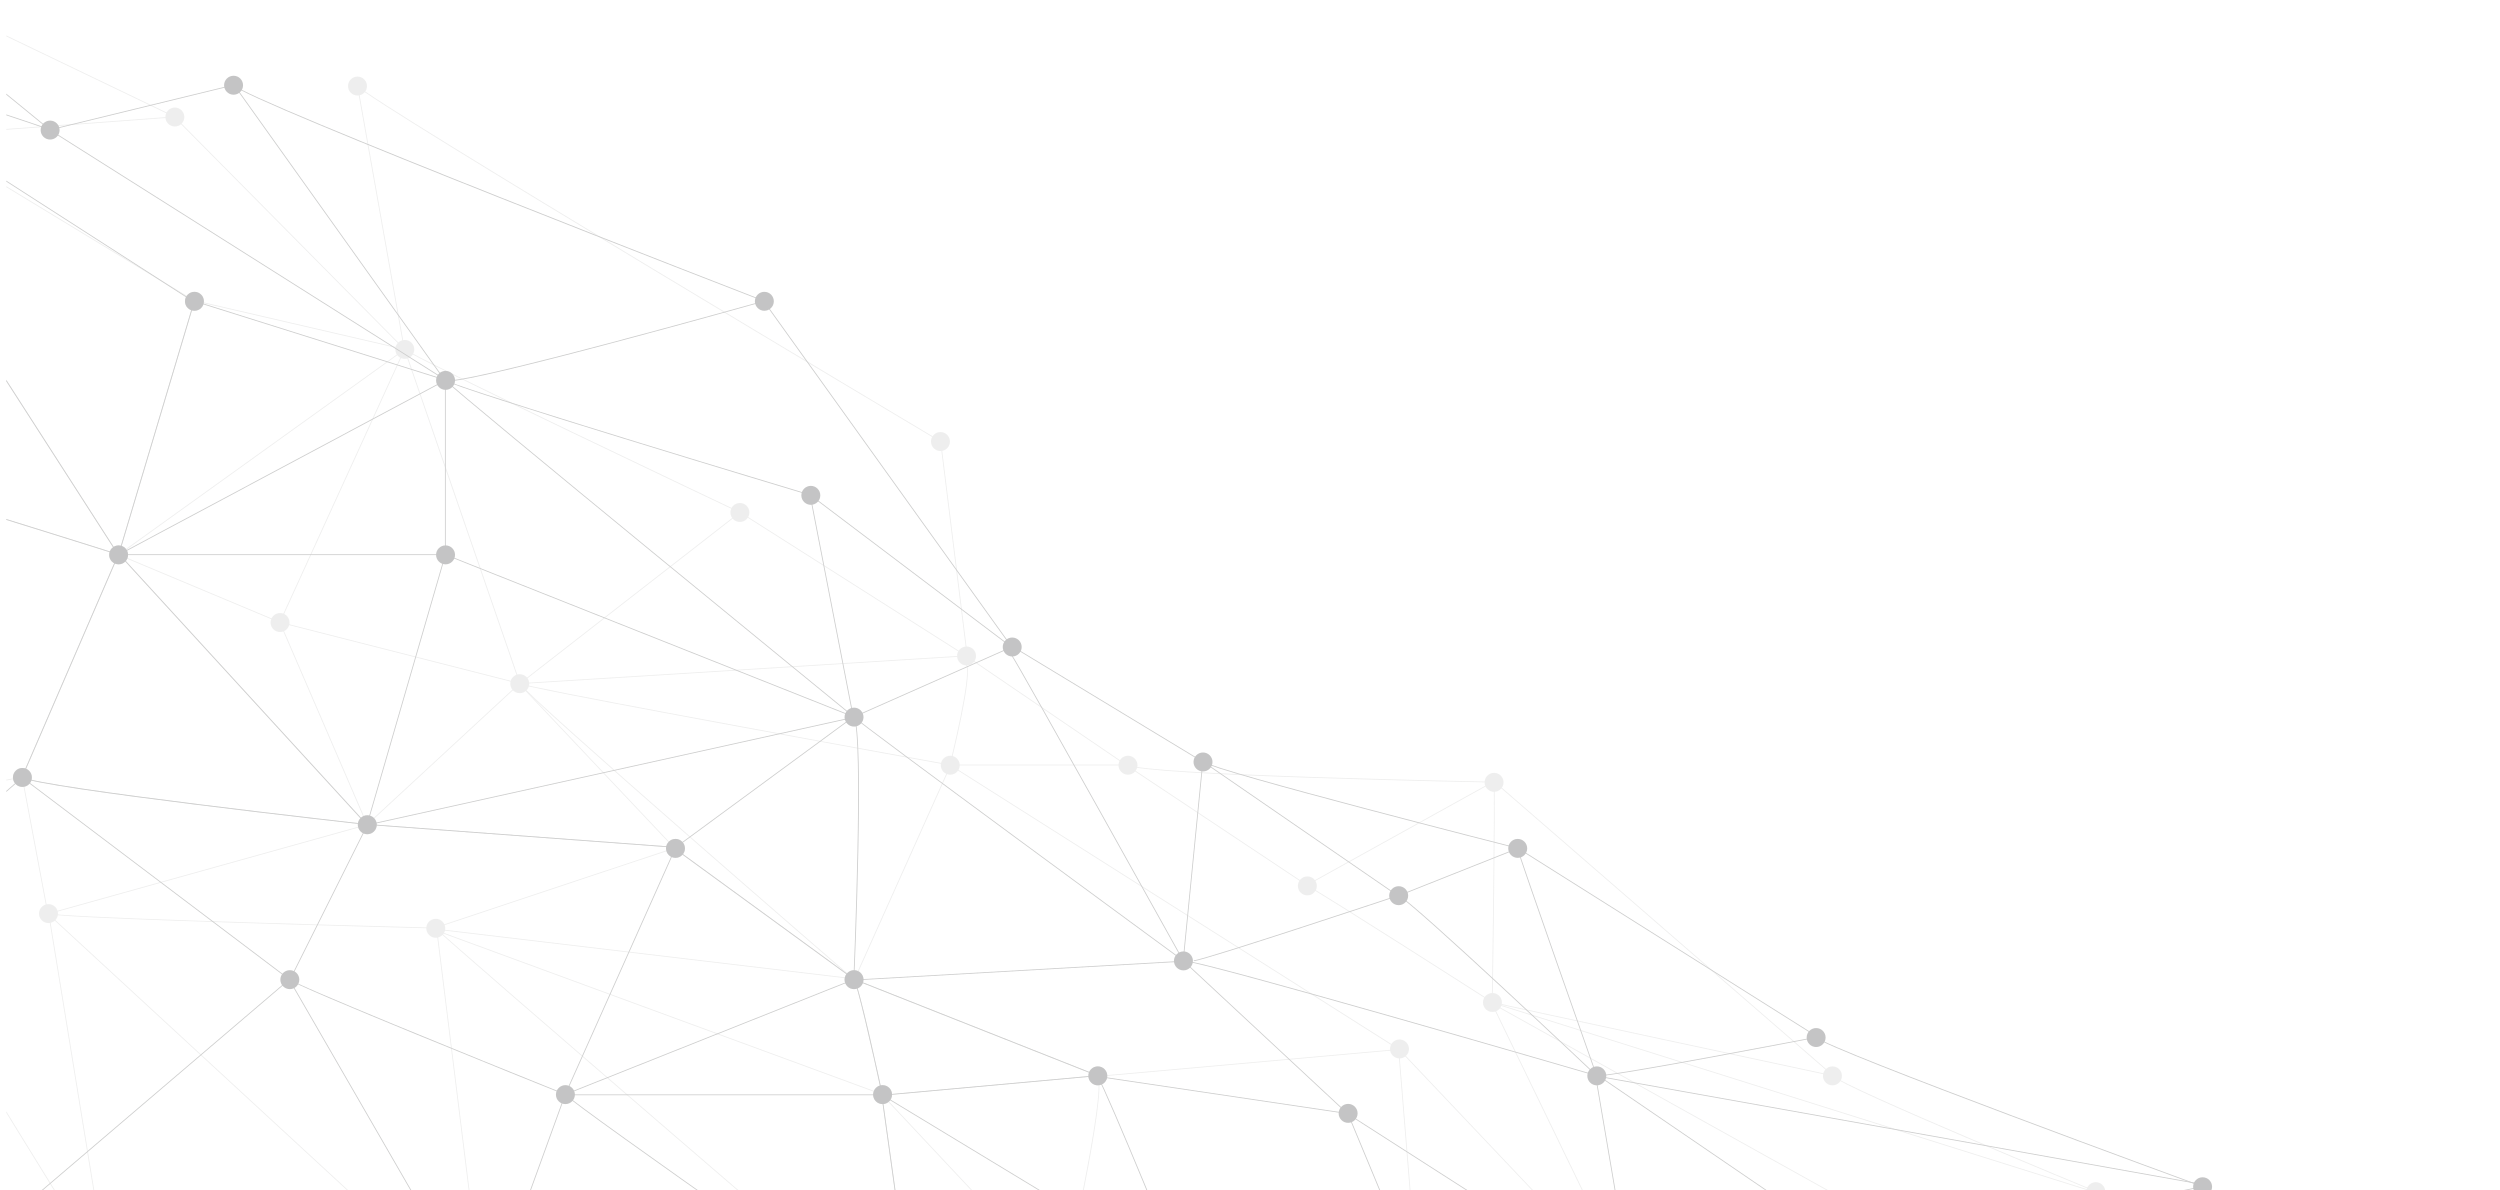 <?xml version="1.0" encoding="utf-8"?>
<!-- Generator: Adobe Illustrator 16.0.0, SVG Export Plug-In . SVG Version: 6.00 Build 0)  -->
<!DOCTYPE svg PUBLIC "-//W3C//DTD SVG 1.1//EN" "http://www.w3.org/Graphics/SVG/1.1/DTD/svg11.dtd">
<svg version="1.1" id="Calque_1" xmlns="http://www.w3.org/2000/svg" xmlns:xlink="http://www.w3.org/1999/xlink" x="0px" y="0px"
	 width="630px" height="300px" viewBox="0 0 630 300" enable-background="new 0 0 630 300" xml:space="preserve">
<g opacity="0.33">
	<defs>
		<rect id="SVGID_1_" x="1.587" y="-136.881" opacity="0.33" width="788.98" height="443.801"/>
	</defs>
	<clipPath id="SVGID_2_">
		<use xlink:href="#SVGID_1_"  overflow="visible"/>
	</clipPath>
	<g clip-path="url(#SVGID_2_)">
		
			<rect x="61.069" y="127.54" transform="matrix(-0.737 0.675 -0.675 -0.737 223.666 260.595)" fill="#CCCCCB" width="0.205" height="92.479"/>
	</g>
	<g clip-path="url(#SVGID_2_)">
		
			<rect x="85.545" y="189.908" transform="matrix(-0.734 0.679 -0.679 -0.734 322.757 253.622)" fill="#CCCCCB" width="52.341" height="0.206"/>
	</g>
	<g clip-path="url(#SVGID_2_)">
		
			<rect x="116.338" y="85.578" transform="matrix(-0.945 0.326 -0.326 -0.945 268.952 215.148)" fill="#CCCCCB" width="0.207" height="89.082"/>
	</g>
	<g clip-path="url(#SVGID_2_)">
		
			<rect x="21.507" y="113.785" transform="matrix(-0.812 0.583 -0.583 -0.812 185.847 167.969)" fill="#CCCCCB" width="88.781" height="0.205"/>
	</g>
	<g clip-path="url(#SVGID_2_)">
		<path fill="#CCCCCB" d="M215.1,246.899l0.133-0.155c-0.815-0.705-81.588-70.512-84.221-74.562l-0.172,0.112
			C133.489,176.369,211.768,244.021,215.1,246.899z"/>
	</g>
	<g clip-path="url(#SVGID_2_)">
		<path fill="#CCCCCB" d="M239.393,192.887l0.036-0.203c-37-6.695-107.279-19.599-108.426-20.512l-0.165,0.12
			c0.112,0.186,0.409,0.682,54.542,10.706C212.116,187.949,239.123,192.837,239.393,192.887z"/>
	</g>
	<g clip-path="url(#SVGID_2_)">
		
			<rect x="197.676" y="219.7" transform="matrix(-0.409 0.912 -0.912 -0.409 520.874 102.409)" fill="#CCCCCB" width="59.226" height="0.207"/>
	</g>
	<g clip-path="url(#SVGID_2_)">
		<rect x="239.411" y="192.682" fill="#CCCCCB" width="44.792" height="0.207"/>
	</g>
	<g clip-path="url(#SVGID_2_)">
		<path fill="#CCCCCB" d="M376.453,197.203l0.004-0.206c-0.881-0.017-88.161-1.674-92.199-4.298l-0.112,0.172
			C288.233,195.528,372.854,197.136,376.453,197.203z"/>
	</g>
	<g clip-path="url(#SVGID_2_)">
		<path fill="#CCCCCB" d="M376.147,252.576c0.033-2.181,0.816-53.454,0.408-55.496l-0.201,0.04
			c0.403,2.021-0.404,54.919-0.413,55.453L376.147,252.576z"/>
	</g>
	<g clip-path="url(#SVGID_2_)">
		<path fill="#CCCCCB" d="M461.701,271.167l0.043-0.201c-0.837-0.179-83.644-17.881-85.67-18.489l-0.06,0.196
			C378.051,253.283,460.865,270.988,461.701,271.167z"/>
	</g>
	<g clip-path="url(#SVGID_2_)">
		
			<rect x="451.964" y="196.738" transform="matrix(-0.3 0.954 -0.954 -0.3 851.525 -71.726)" fill="#CCCCCB" width="0.205" height="159.34"/>
	</g>
	<g clip-path="url(#SVGID_2_)">
		
			<rect x="440.458" y="214.673" transform="matrix(-0.487 0.874 -0.874 -0.487 907.077 44.184)" fill="#CCCCCB" width="0.205" height="147.717"/>
	</g>
	<g clip-path="url(#SVGID_2_)">
		<path fill="#CCCCCB" d="M505.114,324.582c4.492-1.838,22.297-23.359,23.052-24.273l-0.158-0.132
			c-0.185,0.224-18.526,22.397-22.972,24.215L505.114,324.582z"/>
	</g>
	<g clip-path="url(#SVGID_2_)">
		
			<rect x="393.816" y="248.502" transform="matrix(-0.9 0.436 -0.436 -0.9 874.744 378.89)" fill="#CCCCCB" width="0.206" height="82.524"/>
	</g>
	<g clip-path="url(#SVGID_2_)">
		
			<rect x="95.895" y="21.103" transform="matrix(-0.985 0.175 -0.175 -0.985 200.128 91.929)" fill="#CCCCCB" width="0.206" height="67.426"/>
	</g>
	<g clip-path="url(#SVGID_2_)">
		<path fill="#CCCCCB" d="M236.893,111.304l0.104-0.176C235.56,110.271,93.154,25.415,90.12,21.57l-0.162,0.127
			C93.018,25.572,231.02,107.806,236.893,111.304z"/>
	</g>
	<g clip-path="url(#SVGID_2_)">
		<path fill="#CCCCCB" d="M186.357,129.184l0.088-0.186c-0.832-0.394-83.204-39.457-84.408-41.062l-0.165,0.123
			C103.108,89.706,182.958,127.573,186.357,129.184z"/>
	</g>
	<g clip-path="url(#SVGID_2_)">
		
			<rect x="123.524" y="150.562" transform="matrix(-0.789 0.614 -0.614 -0.789 376.405 172.186)" fill="#CCCCCB" width="70.28" height="0.206"/>
	</g>
	<g clip-path="url(#SVGID_2_)">
		
			<rect x="214.859" y="113.371" transform="matrix(-0.536 0.844 -0.844 -0.536 454.476 44.7)" fill="#CCCCCB" width="0.205" height="67.603"/>
	</g>
	<g clip-path="url(#SVGID_2_)">
		
			<rect x="263.759" y="154.459" transform="matrix(-0.563 0.827 -0.827 -0.563 560.353 61.699)" fill="#CCCCCB" width="0.206" height="49.122"/>
	</g>
	<g clip-path="url(#SVGID_2_)">
		
			<rect x="240.131" y="111.017" transform="matrix(-0.992 0.123 -0.123 -0.992 495.694 245.755)" fill="#CCCCCB" width="0.206" height="54.435"/>
	</g>
	<g clip-path="url(#SVGID_2_)">
		<path fill="#CCCCCB" d="M239.511,192.811c0.235-0.942,5.746-23.086,4.092-25.357l-0.166,0.12
			c1.597,2.196-4.068,24.958-4.125,25.187L239.511,192.811z"/>
	</g>
	<g clip-path="url(#SVGID_2_)">
		
			<rect x="130.819" y="168.643" transform="matrix(-0.998 0.062 -0.062 -0.998 384.537 325.574)" fill="#CCCCCB" width="112.81" height="0.206"/>
	</g>
	<g clip-path="url(#SVGID_2_)">
		<path fill="#CCCCCB" d="M375.989,252.662l0.109-0.174c-0.423-0.271-42.378-27.149-46.647-29.386l-0.095,0.182
			C333.618,225.517,375.565,252.391,375.989,252.662z"/>
	</g>
	<g clip-path="url(#SVGID_2_)">
		
			<rect x="306.7" y="180.751" transform="matrix(-0.554 0.833 -0.833 -0.554 649.861 67.636)" fill="#CCCCCB" width="0.206" height="54.477"/>
	</g>
	<g clip-path="url(#SVGID_2_)">
		
			<rect x="326.028" y="210.044" transform="matrix(-0.875 0.485 -0.485 -0.875 763.493 222.757)" fill="#CCCCCB" width="53.803" height="0.206"/>
	</g>
	<g clip-path="url(#SVGID_2_)">
		
			<rect x="72.883" y="17.531" transform="matrix(-0.711 0.704 -0.704 -0.711 166.165 49.103)" fill="#CCCCCB" width="0.205" height="82.378"/>
	</g>
	<g clip-path="url(#SVGID_2_)">
		
			<rect x="12.272" y="80.396" transform="matrix(-0.841 0.541 -0.541 -0.841 83.715 200.715)" fill="#CCCCCB" width="0.205" height="64.516"/>
	</g>
	<g clip-path="url(#SVGID_2_)">
		
			<rect x="75.348" y="54.748" transform="matrix(-0.226 0.974 -0.974 -0.226 172.305 26.929)" fill="#CCCCCB" width="0.205" height="54.379"/>
	</g>
	<g clip-path="url(#SVGID_2_)">
		
			<rect x="6.045" y="107.724" transform="matrix(-0.286 0.958 -0.958 -0.286 153.985 100.976)" fill="#CCCCCB" width="66.695" height="0.205"/>
	</g>
	<g clip-path="url(#SVGID_2_)">
		
			<rect x="14.635" y="14.957" transform="matrix(-0.519 0.855 -0.855 -0.519 69.416 70.984)" fill="#CCCCCB" width="0.205" height="80.13"/>
	</g>
	<g clip-path="url(#SVGID_2_)">
		
			<rect x="-19.561" y="31.701" transform="matrix(-0.997 0.074 -0.074 -0.997 26.868 62.61)" fill="#CCCCCB" width="63.664" height="0.206"/>
	</g>
	<g clip-path="url(#SVGID_2_)">
		<path fill="#CCCCCB" d="M43.972,29.534l0.088-0.185c-0.855-0.411-85.522-41.116-89.788-43.147l-0.088,0.185
			C-41.552-11.582,43.116,29.124,43.972,29.534z"/>
	</g>
	<g clip-path="url(#SVGID_2_)">
		<path fill="#CCCCCB" d="M29.788,139.864l0.036-0.074l0.087-0.087c-0.208-0.208-61.575-19.258-80.379-25.092l-0.061,0.196
			C-49.733,115.054,28.981,139.477,29.788,139.864z"/>
	</g>
	<g clip-path="url(#SVGID_2_)">
		
			<rect x="-12.838" y="167.719" transform="matrix(-0.397 0.918 -0.918 -0.397 178.792 218.145)" fill="#CCCCCB" width="61.107" height="0.206"/>
	</g>
	<g clip-path="url(#SVGID_2_)">
		<path fill="#CCCCCB" d="M92.493,207.886l0.022-0.204c-0.827-0.093-82.824-9.273-86.867-11.901l-0.112,0.173
			C9.62,198.607,89.112,207.508,92.493,207.886z"/>
	</g>
	<g clip-path="url(#SVGID_2_)">
		
			<rect x="131.235" y="171.817" transform="matrix(-0.074 0.997 -0.997 -0.074 351.197 95.296)" fill="#CCCCCB" width="0.206" height="77.893"/>
	</g>
	<g clip-path="url(#SVGID_2_)">
		
			<rect x="192.565" y="202.358" transform="matrix(-0.589 0.808 -0.808 -0.589 492.256 210.329)" fill="#CCCCCB" width="0.205" height="55.848"/>
	</g>
	<g clip-path="url(#SVGID_2_)">
		
			<rect x="245.78" y="225.922" transform="matrix(-0.368 0.93 -0.93 -0.368 577.099 125.503)" fill="#CCCCCB" width="0.206" height="66.044"/>
	</g>
	<g clip-path="url(#SVGID_2_)">
		
			<rect x="276.552" y="267.677" transform="matrix(-0.996 0.089 -0.089 -0.996 651.976 506.539)" fill="#CCCCCB" width="76.324" height="0.205"/>
	</g>
	<g clip-path="url(#SVGID_2_)">
		<polygon fill="#CCCCCB" points="411.721,327.023 411.87,326.882 352.688,264.412 352.677,264.404 239.466,192.698 
			239.356,192.872 352.556,264.572 		"/>
	</g>
	<g clip-path="url(#SVGID_2_)">
		
			<rect x="354.779" y="264.404" transform="matrix(-0.997 0.081 -0.081 -0.997 732.379 556.983)" fill="#CCCCCB" width="0.205" height="57.911"/>
	</g>
	<g clip-path="url(#SVGID_2_)">
		<path fill="#CCCCCB" d="M267.865,324.51c0.462-2.015,11.282-49.397,8.823-53.293l-0.174,0.11
			c2.415,3.823-8.735,52.645-8.849,53.138L267.865,324.51z"/>
	</g>
	<g clip-path="url(#SVGID_2_)">
		
			<rect x="162.362" y="187.254" transform="matrix(-0.118 0.993 -0.993 -0.118 420.336 107.437)" fill="#CCCCCB" width="0.207" height="106.194"/>
	</g>
	<g clip-path="url(#SVGID_2_)">
		
			<rect x="108.13" y="223.708" transform="matrix(-0.949 0.316 -0.316 -0.949 343.527 391.873)" fill="#CCCCCB" width="63.674" height="0.204"/>
	</g>
	<g clip-path="url(#SVGID_2_)">
		<path fill="#CCCCCB" d="M231.126,338.947l0.134-0.156c-1.182-1.014-118.176-101.535-121.421-104.983l-0.15,0.141
			C112.943,237.405,229.944,337.933,231.126,338.947z"/>
	</g>
	<g clip-path="url(#SVGID_2_)">
		
			<rect x="10.636" y="218.878" transform="matrix(-0.963 0.269 -0.269 -0.963 161.554 415.866)" fill="#CCCCCB" width="83.4" height="0.206"/>
	</g>
	<g clip-path="url(#SVGID_2_)">
		
			<rect x="8.778" y="195.555" transform="matrix(-0.983 0.185 -0.185 -0.983 56.959 420.74)" fill="#CCCCCB" width="0.206" height="34.937"/>
	</g>
	<g clip-path="url(#SVGID_2_)">
		
			<rect x="-43.76" y="200.49" transform="matrix(-0.982 0.19 -0.19 -0.982 0.694 401.119)" fill="#CCCCCB" width="49.806" height="0.205"/>
	</g>
	<g clip-path="url(#SVGID_2_)">
		
			<rect x="19.667" y="229.555" transform="matrix(-0.987 0.161 -0.161 -0.987 83.719 545.42)" fill="#CCCCCB" width="0.206" height="93.092"/>
	</g>
	<g clip-path="url(#SVGID_2_)">
		
			<rect x="67.027" y="206.154" transform="matrix(-0.678 0.735 -0.735 -0.678 319.204 422.256)" fill="#CCCCCB" width="0.206" height="149.756"/>
	</g>
	<g clip-path="url(#SVGID_2_)">
		<path fill="#CCCCCB" d="M109.761,233.98l0.005-0.206c-33.198-0.841-96.304-2.688-97.516-3.653c0,0.001,0.01,0.008,0.015,0.025
			l-0.195,0.066c0.077,0.229,0.279,0.838,49.046,2.38C85.186,233.355,109.518,233.975,109.761,233.98z"/>
	</g>
	<g clip-path="url(#SVGID_2_)">
		
			<rect x="115.825" y="233.492" transform="matrix(-0.992 0.123 -0.123 -0.992 265.89 549.287)" fill="#CCCCCB" width="0.206" height="98.778"/>
	</g>
	<g clip-path="url(#SVGID_2_)">
		<path fill="#CCCCCB" d="M27.285,322.076l0.175-0.108C2.943,282.429-43.378,207.167-43.205,205.337l-0.203-0.039
			C-43.821,207.369,24.381,317.394,27.285,322.076z"/>
	</g>
	<g clip-path="url(#SVGID_2_)">
		<polygon fill="#CCCCCB" points="130.902,172.339 130.951,172.14 70.545,156.729 29.878,139.681 29.798,139.87 70.48,156.923 		"/>
	</g>
	<g clip-path="url(#SVGID_2_)">
		<polygon fill="#CCCCCB" points="92.411,207.824 92.599,207.743 70.633,156.831 102.049,88.042 101.862,87.956 70.408,156.828 
			70.426,156.87 		"/>
	</g>
	<g clip-path="url(#SVGID_2_)">
		
			<rect x="551.921" y="285.589" transform="matrix(-0.453 0.891 -0.891 -0.453 1080.629 -38.164)" fill="#CCCCCB" width="0.205" height="53.757"/>
	</g>
	<g clip-path="url(#SVGID_2_)">
		<path fill="#CCCCCB" d="M528.048,300.337l0.078-0.188c-0.628-0.26-62.894-25.919-66.333-29.157l-0.141,0.15
			C465.118,274.404,525.48,299.28,528.048,300.337z"/>
	</g>
	<g clip-path="url(#SVGID_2_)">
		
			<rect x="418.986" y="177.644" transform="matrix(-0.655 0.755 -0.755 -0.655 870.574 71.015)" fill="#CCCCCB" width="0.206" height="112.879"/>
	</g>
	<g clip-path="url(#SVGID_2_)">
		
			<rect x="166.061" y="194.867" transform="matrix(-0.345 0.939 -0.939 -0.345 462.803 187.048)" fill="#CCCCCB" width="0.205" height="120.142"/>
	</g>
	<g clip-path="url(#SVGID_2_)">
		
			<rect x="244.959" y="267.028" transform="matrix(-0.729 0.684 -0.684 -0.729 629.208 351.548)" fill="#CCCCCB" width="0.206" height="66.43"/>
	</g>
	<g clip-path="url(#SVGID_2_)">
		
			<rect x="226.672" y="275.689" transform="matrix(-0.991 0.138 -0.138 -0.991 493.74 580.695)" fill="#CCCCCB" width="0.206" height="63.49"/>
	</g>
	<g clip-path="url(#SVGID_2_)">
		
			<rect x="150.446" y="164.432" transform="matrix(-0.727 0.687 -0.687 -0.727 392.507 229.951)" fill="#CCCCCB" width="0.205" height="57.118"/>
	</g>
	<g clip-path="url(#SVGID_2_)">
		<path fill="#CCCCCB" d="M222.276,276.108l0.09-0.008l54.243-4.932l-0.019-0.205l-54.151,4.923
			c-0.718-3.344-6.196-28.744-7.235-29.16l-0.076,0.19l0.038-0.096l-0.04,0.096c0.748,0.428,4.674,17.639,7.13,29.103
			L222.276,276.108z"/>
	</g>
	<circle clip-path="url(#SVGID_2_)" fill="#CCCCCB" cx="92.556" cy="207.835" r="2.389"/>
	<circle clip-path="url(#SVGID_2_)" fill="#CCCCCB" cx="70.572" cy="156.88" r="2.388"/>
	<circle clip-path="url(#SVGID_2_)" fill="#CCCCCB" cx="5.645" cy="195.918" r="2.389"/>
	<circle clip-path="url(#SVGID_2_)" fill="#CCCCCB" cx="12.22" cy="230.23" r="2.388"/>
	<circle clip-path="url(#SVGID_2_)" fill="#CCCCCB" cx="352.672" cy="264.338" r="2.389"/>
	<circle clip-path="url(#SVGID_2_)" fill="#CCCCCB" cx="102.008" cy="88.05" r="2.388"/>
	<circle clip-path="url(#SVGID_2_)" fill="#CCCCCB" cx="215.218" cy="246.873" r="2.388"/>
	<circle clip-path="url(#SVGID_2_)" fill="#CCCCCB" cx="376.096" cy="252.626" r="2.388"/>
	<circle clip-path="url(#SVGID_2_)" fill="#CCCCCB" cx="130.978" cy="172.29" r="2.388"/>
	<circle clip-path="url(#SVGID_2_)" fill="#CCCCCB" cx="44.067" cy="29.493" r="2.388"/>
	<circle clip-path="url(#SVGID_2_)" fill="#CCCCCB" cx="90.091" cy="21.686" r="2.389"/>
	<circle clip-path="url(#SVGID_2_)" fill="#CCCCCB" cx="236.997" cy="111.268" r="2.388"/>
	<circle clip-path="url(#SVGID_2_)" fill="#CCCCCB" cx="243.572" cy="165.305" r="2.389"/>
	<circle clip-path="url(#SVGID_2_)" fill="#CCCCCB" cx="284.253" cy="192.836" r="2.389"/>
	<circle clip-path="url(#SVGID_2_)" fill="#CCCCCB" cx="329.455" cy="223.245" r="2.389"/>
	<circle clip-path="url(#SVGID_2_)" fill="#CCCCCB" cx="186.453" cy="129.143" r="2.389"/>
	<circle clip-path="url(#SVGID_2_)" fill="#CCCCCB" cx="170.221" cy="213.794" r="2.389"/>
	<circle clip-path="url(#SVGID_2_)" fill="#CCCCCB" cx="109.815" cy="233.93" r="2.388"/>
	<circle clip-path="url(#SVGID_2_)" fill="#CCCCCB" cx="222.409" cy="275.844" r="2.389"/>
	<circle clip-path="url(#SVGID_2_)" fill="#CCCCCB" cx="48.998" cy="75.928" r="2.389"/>
	<circle clip-path="url(#SVGID_2_)" fill="#CCCCCB" cx="276.651" cy="271.118" r="2.389"/>
	<circle clip-path="url(#SVGID_2_)" fill="#CCCCCB" cx="376.506" cy="197.152" r="2.388"/>
	<circle clip-path="url(#SVGID_2_)" fill="#CCCCCB" cx="239.462" cy="192.836" r="2.389"/>
	<circle clip-path="url(#SVGID_2_)" fill="#CCCCCB" cx="461.774" cy="271.118" r="2.389"/>
	<circle clip-path="url(#SVGID_2_)" fill="#CCCCCB" cx="528.138" cy="300.294" r="2.388"/>
	<circle clip-path="url(#SVGID_2_)" fill="#CCCCCB" cx="29.89" cy="139.827" r="2.388"/>
	<g clip-path="url(#SVGID_2_)">
		
			<rect x="61.069" y="127.54" transform="matrix(-0.737 0.675 -0.675 -0.737 223.666 260.595)" fill="#666766" width="0.205" height="92.479"/>
	</g>
	<g clip-path="url(#SVGID_2_)">
		
			<rect x="91.024" y="194.12" transform="matrix(-0.976 0.216 -0.216 -0.976 345.973 350.656)" fill="#666766" width="125.623" height="0.206"/>
	</g>
	<g clip-path="url(#SVGID_2_)">
		<path fill="#666766" d="M215.101,180.743l0.13-0.159c-0.997-0.814-99.682-81.399-102.928-84.848l-0.15,0.141
			C115.409,99.334,214.104,179.929,215.101,180.743z"/>
	</g>
	<g clip-path="url(#SVGID_2_)">
		
			<rect x="24.339" y="117.688" transform="matrix(-0.882 0.471 -0.471 -0.882 189.16 188.266)" fill="#666766" width="93.39" height="0.206"/>
	</g>
	<g clip-path="url(#SVGID_2_)">
		<path fill="#666766" d="M215.27,246.826c0.109-2.535,2.642-62.13-0.017-66.219l-0.172,0.11c2.622,4.036,0.01,65.479-0.017,66.1
			L215.27,246.826z"/>
	</g>
	<g clip-path="url(#SVGID_2_)">
		<path fill="#666766" d="M298.113,242.18l0.121-0.166c-0.821-0.603-82.142-60.23-82.981-61.405l-0.175,0.107
			C215.699,181.748,294.749,239.712,298.113,242.18z"/>
	</g>
	<g clip-path="url(#SVGID_2_)">
		
			<rect x="215.1" y="244.356" transform="matrix(-0.998 0.057 -0.057 -0.998 526.82 473.934)" fill="#666766" width="83.141" height="0.206"/>
	</g>
	<g clip-path="url(#SVGID_2_)">
		<path fill="#666766" d="M402.314,271.165l0.058-0.197c-4.053-1.183-99.309-28.975-104.199-28.975v0.206
			C303.034,242.199,401.322,270.876,402.314,271.165z"/>
	</g>
	<g clip-path="url(#SVGID_2_)">
		
			<rect x="275.452" y="216.928" transform="matrix(-0.098 0.995 -0.995 -0.098 546.054 -60.923)" fill="#666766" width="50.375" height="0.205"/>
	</g>
	<g clip-path="url(#SVGID_2_)">
		<path fill="#666766" d="M382.389,213.843l0.051-0.199c-0.753-0.192-75.23-19.136-79.278-21.766l-0.113,0.171
			C307.125,194.699,379.317,213.062,382.389,213.843z"/>
	</g>
	<g clip-path="url(#SVGID_2_)">
		<path fill="#666766" d="M402.247,271.101l0.193-0.067c-0.195-0.553-19.521-55.287-19.926-57.311l-0.202,0.04
			C382.721,215.8,401.45,268.844,402.247,271.101z"/>
	</g>
	<g clip-path="url(#SVGID_2_)">
		<path fill="#666766" d="M402.633,271.193c4.785,0,52.893-9.275,55-9.683l-0.039-0.202c-0.532,0.104-53.215,10.262-55.222,9.659
			l-0.058,0.197C402.376,271.184,402.484,271.193,402.633,271.193z"/>
	</g>
	<g clip-path="url(#SVGID_2_)">
		
			<rect x="478.571" y="207.44" transform="matrix(-0.176 0.984 -0.984 -0.176 843.489 -136.014)" fill="#666766" width="0.205" height="155.195"/>
	</g>
	<g clip-path="url(#SVGID_2_)">
		
			<rect x="436.554" y="252.855" transform="matrix(-0.564 0.826 -0.826 -0.564 925.821 99.376)" fill="#666766" width="0.205" height="82.859"/>
	</g>
	<g clip-path="url(#SVGID_2_)">
		<path fill="#666766" d="M471.008,317.597c4.46-1.824,83.221-18.319,84.017-18.486l-0.043-0.201
			c-0.795,0.167-79.575,16.666-84.052,18.497L471.008,317.597z"/>
	</g>
	<g clip-path="url(#SVGID_2_)">
		
			<rect x="406.968" y="270.669" transform="matrix(-0.986 0.168 -0.168 -0.986 858.473 525.609)" fill="#666766" width="0.204" height="56.68"/>
	</g>
	<g clip-path="url(#SVGID_2_)">
		
			<rect x="85.416" y="12.83" transform="matrix(-0.814 0.581 -0.581 -0.814 189.179 56.61)" fill="#666766" width="0.206" height="91.574"/>
	</g>
	<g clip-path="url(#SVGID_2_)">
		<path fill="#666766" d="M112.973,96.085c2.097,0,9.851-1.294,40.067-9.297c19.651-5.205,39.356-10.757,39.554-10.813l-0.056-0.198
			c-0.197,0.055-19.9,5.607-39.55,10.812c-34.534,9.146-40.307,9.662-40.676,9.156l-0.167,0.121
			C112.209,95.955,112.305,96.085,112.973,96.085z"/>
	</g>
	<g clip-path="url(#SVGID_2_)">
		<path fill="#666766" d="M192.528,75.972l0.074-0.191c-1.307-0.505-130.683-50.579-133.713-54.416l-0.161,0.127
			C61.792,25.374,187.191,73.908,192.528,75.972z"/>
	</g>
	<g clip-path="url(#SVGID_2_)">
		<path fill="#666766" d="M204.248,124.875l0.06-0.197c-31.4-9.448-91.037-27.654-91.996-28.934l-0.164,0.123
			C113.385,97.52,200.539,123.759,204.248,124.875z"/>
	</g>
	<g clip-path="url(#SVGID_2_)">
		
			<rect x="209.619" y="124.251" transform="matrix(-0.982 0.191 -0.191 -0.982 444.709 262.663)" fill="#666766" width="0.205" height="56.938"/>
	</g>
	<g clip-path="url(#SVGID_2_)">
		
			<rect x="229.549" y="112.12" transform="matrix(-0.603 0.798 -0.798 -0.603 482.919 47.456)" fill="#666766" width="0.206" height="63.53"/>
	</g>
	<g clip-path="url(#SVGID_2_)">
		
			<rect x="278.963" y="149.412" transform="matrix(-0.518 0.855 -0.855 -0.518 575.494 30.827)" fill="#666766" width="0.204" height="56.132"/>
	</g>
	<g clip-path="url(#SVGID_2_)">
		
			<rect x="223.693" y="65.837" transform="matrix(-0.813 0.583 -0.583 -0.813 475.262 86.059)" fill="#666766" width="0.206" height="107.195"/>
	</g>
	<g clip-path="url(#SVGID_2_)">
		<path fill="#666766" d="M298.084,242.146l0.18-0.1c-0.416-0.747-41.526-74.614-43.154-76.854l-0.166,0.12
			C256.564,167.542,297.669,241.4,298.084,242.146z"/>
	</g>
	<g clip-path="url(#SVGID_2_)">
		
			<rect x="213.295" y="171.725" transform="matrix(-0.914 0.405 -0.405 -0.914 519.656 233.636)" fill="#666766" width="43.601" height="0.205"/>
	</g>
	<g clip-path="url(#SVGID_2_)">
		<path fill="#666766" d="M300.845,242.199c2.251,0,49.59-15.771,51.604-16.442l-0.066-0.195
			c-0.493,0.164-49.32,16.432-51.538,16.432V242.199z"/>
	</g>
	<g clip-path="url(#SVGID_2_)">
		<path fill="#666766" d="M402.272,271.142l0.142-0.149c-1.863-1.762-45.672-43.184-49.951-45.425l-0.095,0.183
			C356.621,227.979,401.817,270.71,402.272,271.142z"/>
	</g>
	<g clip-path="url(#SVGID_2_)">
		
			<rect x="327.658" y="178.949" transform="matrix(-0.567 0.824 -0.824 -0.567 685.553 57.108)" fill="#666766" width="0.205" height="59.725"/>
	</g>
	<g clip-path="url(#SVGID_2_)">
		
			<rect x="351.276" y="219.599" transform="matrix(-0.929 0.369 -0.369 -0.929 789.986 288.229)" fill="#666766" width="32.278" height="0.205"/>
	</g>
	<g clip-path="url(#SVGID_2_)">
		
			<rect x="11.898" y="26.976" transform="matrix(-0.971 0.237 -0.237 -0.971 76.797 44.908)" fill="#666766" width="47.592" height="0.205"/>
	</g>
	<g clip-path="url(#SVGID_2_)">
		
			<rect x="62.301" y="5.3" transform="matrix(-0.534 0.845 -0.845 -0.534 150.071 45.852)" fill="#666766" width="0.206" height="117.936"/>
	</g>
	<g clip-path="url(#SVGID_2_)">
		
			<rect x="12.272" y="80.396" transform="matrix(-0.841 0.541 -0.541 -0.841 83.715 200.715)" fill="#666766" width="0.205" height="64.516"/>
	</g>
	<g clip-path="url(#SVGID_2_)">
		
			<rect x="80.485" y="52.668" transform="matrix(-0.3 0.954 -0.954 -0.3 186.639 34.692)" fill="#666766" width="0.205" height="66.346"/>
	</g>
	<g clip-path="url(#SVGID_2_)">
		
			<rect x="6.045" y="107.724" transform="matrix(-0.286 0.958 -0.958 -0.286 153.985 100.976)" fill="#666766" width="66.695" height="0.205"/>
	</g>
	<g clip-path="url(#SVGID_2_)">
		
			<rect x="-2.419" y="-17.739" transform="matrix(-0.541 0.841 -0.841 -0.541 32.668 68.393)" fill="#666766" width="0.206" height="121.687"/>
	</g>
	<g clip-path="url(#SVGID_2_)">
		
			<rect x="-20.603" y="-13.391" transform="matrix(-0.318 0.948 -0.948 -0.318 -6.615 47.819)" fill="#666766" width="0.206" height="69.846"/>
	</g>
	<g clip-path="url(#SVGID_2_)">
		<path fill="#666766" d="M12.514,32.808l0.13-0.158c-2.207-1.813-54.095-44.412-58.373-46.448l-0.088,0.185
			C-41.562-11.587,11.974,32.364,12.514,32.808z"/>
	</g>
	<g clip-path="url(#SVGID_2_)">
		<path fill="#666766" d="M29.788,139.864l0.036-0.074l0.087-0.087c-0.208-0.208-61.575-19.258-80.379-25.092l-0.061,0.196
			C-49.733,115.054,28.981,139.477,29.788,139.864z"/>
	</g>
	<g clip-path="url(#SVGID_2_)">
		
			<rect x="-12.838" y="167.719" transform="matrix(-0.397 0.918 -0.918 -0.397 178.792 218.145)" fill="#666766" width="61.107" height="0.206"/>
	</g>
	<g clip-path="url(#SVGID_2_)">
		<path fill="#666766" d="M92.493,207.886l0.022-0.204c-0.827-0.093-82.824-9.273-86.867-11.901l-0.112,0.173
			C9.62,198.607,89.112,207.508,92.493,207.886z"/>
	</g>
	<g clip-path="url(#SVGID_2_)">
		
			<rect x="131.235" y="171.817" transform="matrix(-0.074 0.997 -0.997 -0.074 351.197 95.296)" fill="#666766" width="0.206" height="77.893"/>
	</g>
	<g clip-path="url(#SVGID_2_)">
		
			<rect x="192.565" y="202.358" transform="matrix(-0.589 0.808 -0.808 -0.589 492.256 210.329)" fill="#666766" width="0.205" height="55.848"/>
	</g>
	<g clip-path="url(#SVGID_2_)">
		
			<rect x="245.78" y="225.922" transform="matrix(-0.368 0.93 -0.93 -0.368 577.099 125.503)" fill="#666766" width="0.206" height="66.044"/>
	</g>
	<g clip-path="url(#SVGID_2_)">
		
			<rect x="308.139" y="244.004" transform="matrix(-0.147 0.989 -0.989 -0.147 626.56 11.691)" fill="#666766" width="0.205" height="63.781"/>
	</g>
	<g clip-path="url(#SVGID_2_)">
		<polygon fill="#666766" points="411.739,327.04 411.851,326.866 339.733,280.637 298.244,242.021 298.104,242.171 
			339.607,280.799 		"/>
	</g>
	<g clip-path="url(#SVGID_2_)">
		
			<rect x="348.307" y="278.962" transform="matrix(-0.923 0.384 -0.384 -0.923 785.813 446.235)" fill="#666766" width="0.206" height="45.028"/>
	</g>
	<g clip-path="url(#SVGID_2_)">
		<path fill="#666766" d="M298.079,322.266l0.19-0.078c-0.191-0.47-19.14-47.103-21.582-50.971l-0.174,0.11
			C278.946,275.178,297.887,321.795,298.079,322.266z"/>
	</g>
	<g clip-path="url(#SVGID_2_)">
		
			<rect x="139.654" y="261.205" transform="matrix(-0.929 0.37 -0.37 -0.929 441.602 437.903)" fill="#666766" width="78.291" height="0.205"/>
	</g>
	<g clip-path="url(#SVGID_2_)">
		
			<rect x="122.318" y="244.664" transform="matrix(-0.408 0.913 -0.913 -0.408 443.545 201.965)" fill="#666766" width="67.966" height="0.206"/>
	</g>
	<g clip-path="url(#SVGID_2_)">
		<path fill="#666766" d="M231.134,338.953l0.117-0.168c-0.854-0.596-85.501-59.618-88.744-63.063l-0.15,0.141
			C145.615,279.323,230.278,338.357,231.134,338.953z"/>
	</g>
	<g clip-path="url(#SVGID_2_)">
		
			<rect x="60.922" y="227.201" transform="matrix(-0.447 0.894 -0.894 -0.447 323.056 254.947)" fill="#666766" width="43.646" height="0.205"/>
	</g>
	<g clip-path="url(#SVGID_2_)">
		
			<rect x="39.187" y="179.101" transform="matrix(-0.603 0.798 -0.798 -0.603 239.553 323.481)" fill="#666766" width="0.206" height="84.488"/>
	</g>
	<g clip-path="url(#SVGID_2_)">
		
			<rect x="-33.923" y="210.66" transform="matrix(-0.751 0.66 -0.66 -0.751 119.238 376.579)" fill="#666766" width="45.132" height="0.206"/>
	</g>
	<g clip-path="url(#SVGID_2_)">
		
			<rect x="-17.354" y="280.005" transform="matrix(-0.761 0.649 -0.649 -0.761 241.517 471.228)" fill="#666766" width="102.603" height="0.205"/>
	</g>
	<g clip-path="url(#SVGID_2_)">
		
			<rect x="97.436" y="240.243" transform="matrix(-0.866 0.5 -0.5 -0.866 326.622 491.243)" fill="#666766" width="0.205" height="98.218"/>
	</g>
	<g clip-path="url(#SVGID_2_)">
		<path fill="#666766" d="M142.394,275.888l0.077-0.19c-23.686-9.517-68.67-27.808-69.392-28.916l-0.191,0.073
			C73.303,248.097,135.323,273.047,142.394,275.888z"/>
	</g>
	<g clip-path="url(#SVGID_2_)">
		
			<rect x="102.429" y="303.735" transform="matrix(-0.341 0.94 -0.94 -0.341 462.989 283.087)" fill="#666766" width="59.666" height="0.206"/>
	</g>
	<g clip-path="url(#SVGID_2_)">
		<polygon fill="#666766" points="215.128,180.758 215.205,180.567 112.25,139.673 29.838,139.673 29.838,139.878 112.209,139.878 
					"/>
	</g>
	<g clip-path="url(#SVGID_2_)">
		<polygon fill="#666766" points="92.604,207.813 112.332,139.79 112.332,95.807 112.126,95.807 112.126,139.761 92.406,207.756 		
			"/>
	</g>
	<g clip-path="url(#SVGID_2_)">
		
			<rect x="568.153" y="292.554" transform="matrix(-0.619 0.785 -0.785 -0.619 1162.952 54.495)" fill="#666766" width="0.205" height="33.662"/>
	</g>
	<g clip-path="url(#SVGID_2_)">
		<path fill="#666766" d="M554.968,299.105l0.07-0.192c-0.938-0.343-93.916-34.342-97.354-37.578l-0.142,0.149
			C461.012,264.749,551.133,297.705,554.968,299.105z"/>
	</g>
	<g clip-path="url(#SVGID_2_)">
		
			<rect x="419.911" y="193.059" transform="matrix(-0.533 0.846 -0.846 -0.533 844.779 8.604)" fill="#666766" width="0.205" height="89.035"/>
	</g>
	<g clip-path="url(#SVGID_2_)">
		<rect x="142.535" y="275.792" fill="#666766" width="79.925" height="0.206"/>
	</g>
	<g clip-path="url(#SVGID_2_)">
		
			<rect x="260.163" y="254.713" transform="matrix(-0.518 0.855 -0.855 -0.518 650.937 231.421)" fill="#666766" width="0.205" height="88.799"/>
	</g>
	<g clip-path="url(#SVGID_2_)">
		
			<rect x="226.672" y="275.689" transform="matrix(-0.991 0.138 -0.138 -0.991 493.74 580.695)" fill="#666766" width="0.206" height="63.49"/>
	</g>
	<g clip-path="url(#SVGID_2_)">
		
			<rect x="164.745" y="197.1" transform="matrix(-0.806 0.592 -0.592 -0.806 464.708 241.97)" fill="#666766" width="55.847" height="0.205"/>
	</g>
	<g clip-path="url(#SVGID_2_)">
		<path fill="#666766" d="M222.276,276.108l0.09-0.008l54.243-4.932l-0.019-0.205l-54.151,4.923
			c-0.718-3.344-6.196-28.744-7.235-29.16l-0.076,0.19l0.038-0.096l-0.04,0.096c0.748,0.428,4.674,17.639,7.13,29.103
			L222.276,276.108z"/>
	</g>
	<circle clip-path="url(#SVGID_2_)" fill="#4D4D4E" cx="92.556" cy="207.835" r="2.389"/>
	<circle clip-path="url(#SVGID_2_)" fill="#4D4D4E" cx="112.281" cy="139.827" r="2.389"/>
	<circle clip-path="url(#SVGID_2_)" fill="#4D4D4E" cx="5.645" cy="195.918" r="2.389"/>
	<circle clip-path="url(#SVGID_2_)" fill="#4D4D4E" cx="73.037" cy="246.873" r="2.389"/>
	<circle clip-path="url(#SVGID_2_)" fill="#4D4D4E" cx="339.729" cy="280.569" r="2.389"/>
	<circle clip-path="url(#SVGID_2_)" fill="#4D4D4E" cx="112.281" cy="95.857" r="2.389"/>
	<circle clip-path="url(#SVGID_2_)" fill="#4D4D4E" cx="215.218" cy="246.873" r="2.388"/>
	<circle clip-path="url(#SVGID_2_)" fill="#4D4D4E" cx="402.395" cy="271.118" r="2.389"/>
	<circle clip-path="url(#SVGID_2_)" fill="#4D4D4E" cx="215.218" cy="180.714" r="2.388"/>
	<circle clip-path="url(#SVGID_2_)" fill="#4D4D4E" cx="12.631" cy="32.78" r="2.389"/>
	<circle clip-path="url(#SVGID_2_)" fill="#4D4D4E" cx="58.86" cy="21.48" r="2.389"/>
	<circle clip-path="url(#SVGID_2_)" fill="#4D4D4E" cx="192.617" cy="75.928" r="2.388"/>
	<circle clip-path="url(#SVGID_2_)" fill="#4D4D4E" cx="255.077" cy="163.045" r="2.388"/>
	<circle clip-path="url(#SVGID_2_)" fill="#4D4D4E" cx="303.156" cy="192.015" r="2.389"/>
	<circle clip-path="url(#SVGID_2_)" fill="#4D4D4E" cx="352.467" cy="225.711" r="2.389"/>
	<circle clip-path="url(#SVGID_2_)" fill="#4D4D4E" cx="204.328" cy="124.828" r="2.389"/>
	<circle clip-path="url(#SVGID_2_)" fill="#4D4D4E" cx="170.221" cy="213.794" r="2.389"/>
	<circle clip-path="url(#SVGID_2_)" fill="#4D4D4E" cx="142.484" cy="275.844" r="2.389"/>
	<circle clip-path="url(#SVGID_2_)" fill="#4D4D4E" cx="222.409" cy="275.844" r="2.389"/>
	<circle clip-path="url(#SVGID_2_)" fill="#4D4D4E" cx="48.998" cy="75.928" r="2.389"/>
	<circle clip-path="url(#SVGID_2_)" fill="#4D4D4E" cx="276.651" cy="271.118" r="2.389"/>
	<circle clip-path="url(#SVGID_2_)" fill="#4D4D4E" cx="382.465" cy="213.794" r="2.389"/>
	<circle clip-path="url(#SVGID_2_)" fill="#4D4D4E" cx="298.225" cy="242.147" r="2.389"/>
	<circle clip-path="url(#SVGID_2_)" fill="#4D4D4E" cx="457.665" cy="261.461" r="2.388"/>
	<circle clip-path="url(#SVGID_2_)" fill="#4D4D4E" cx="555.055" cy="299.062" r="2.389"/>
	<circle clip-path="url(#SVGID_2_)" fill="#4D4D4E" cx="29.89" cy="139.827" r="2.388"/>
</g>
</svg>
